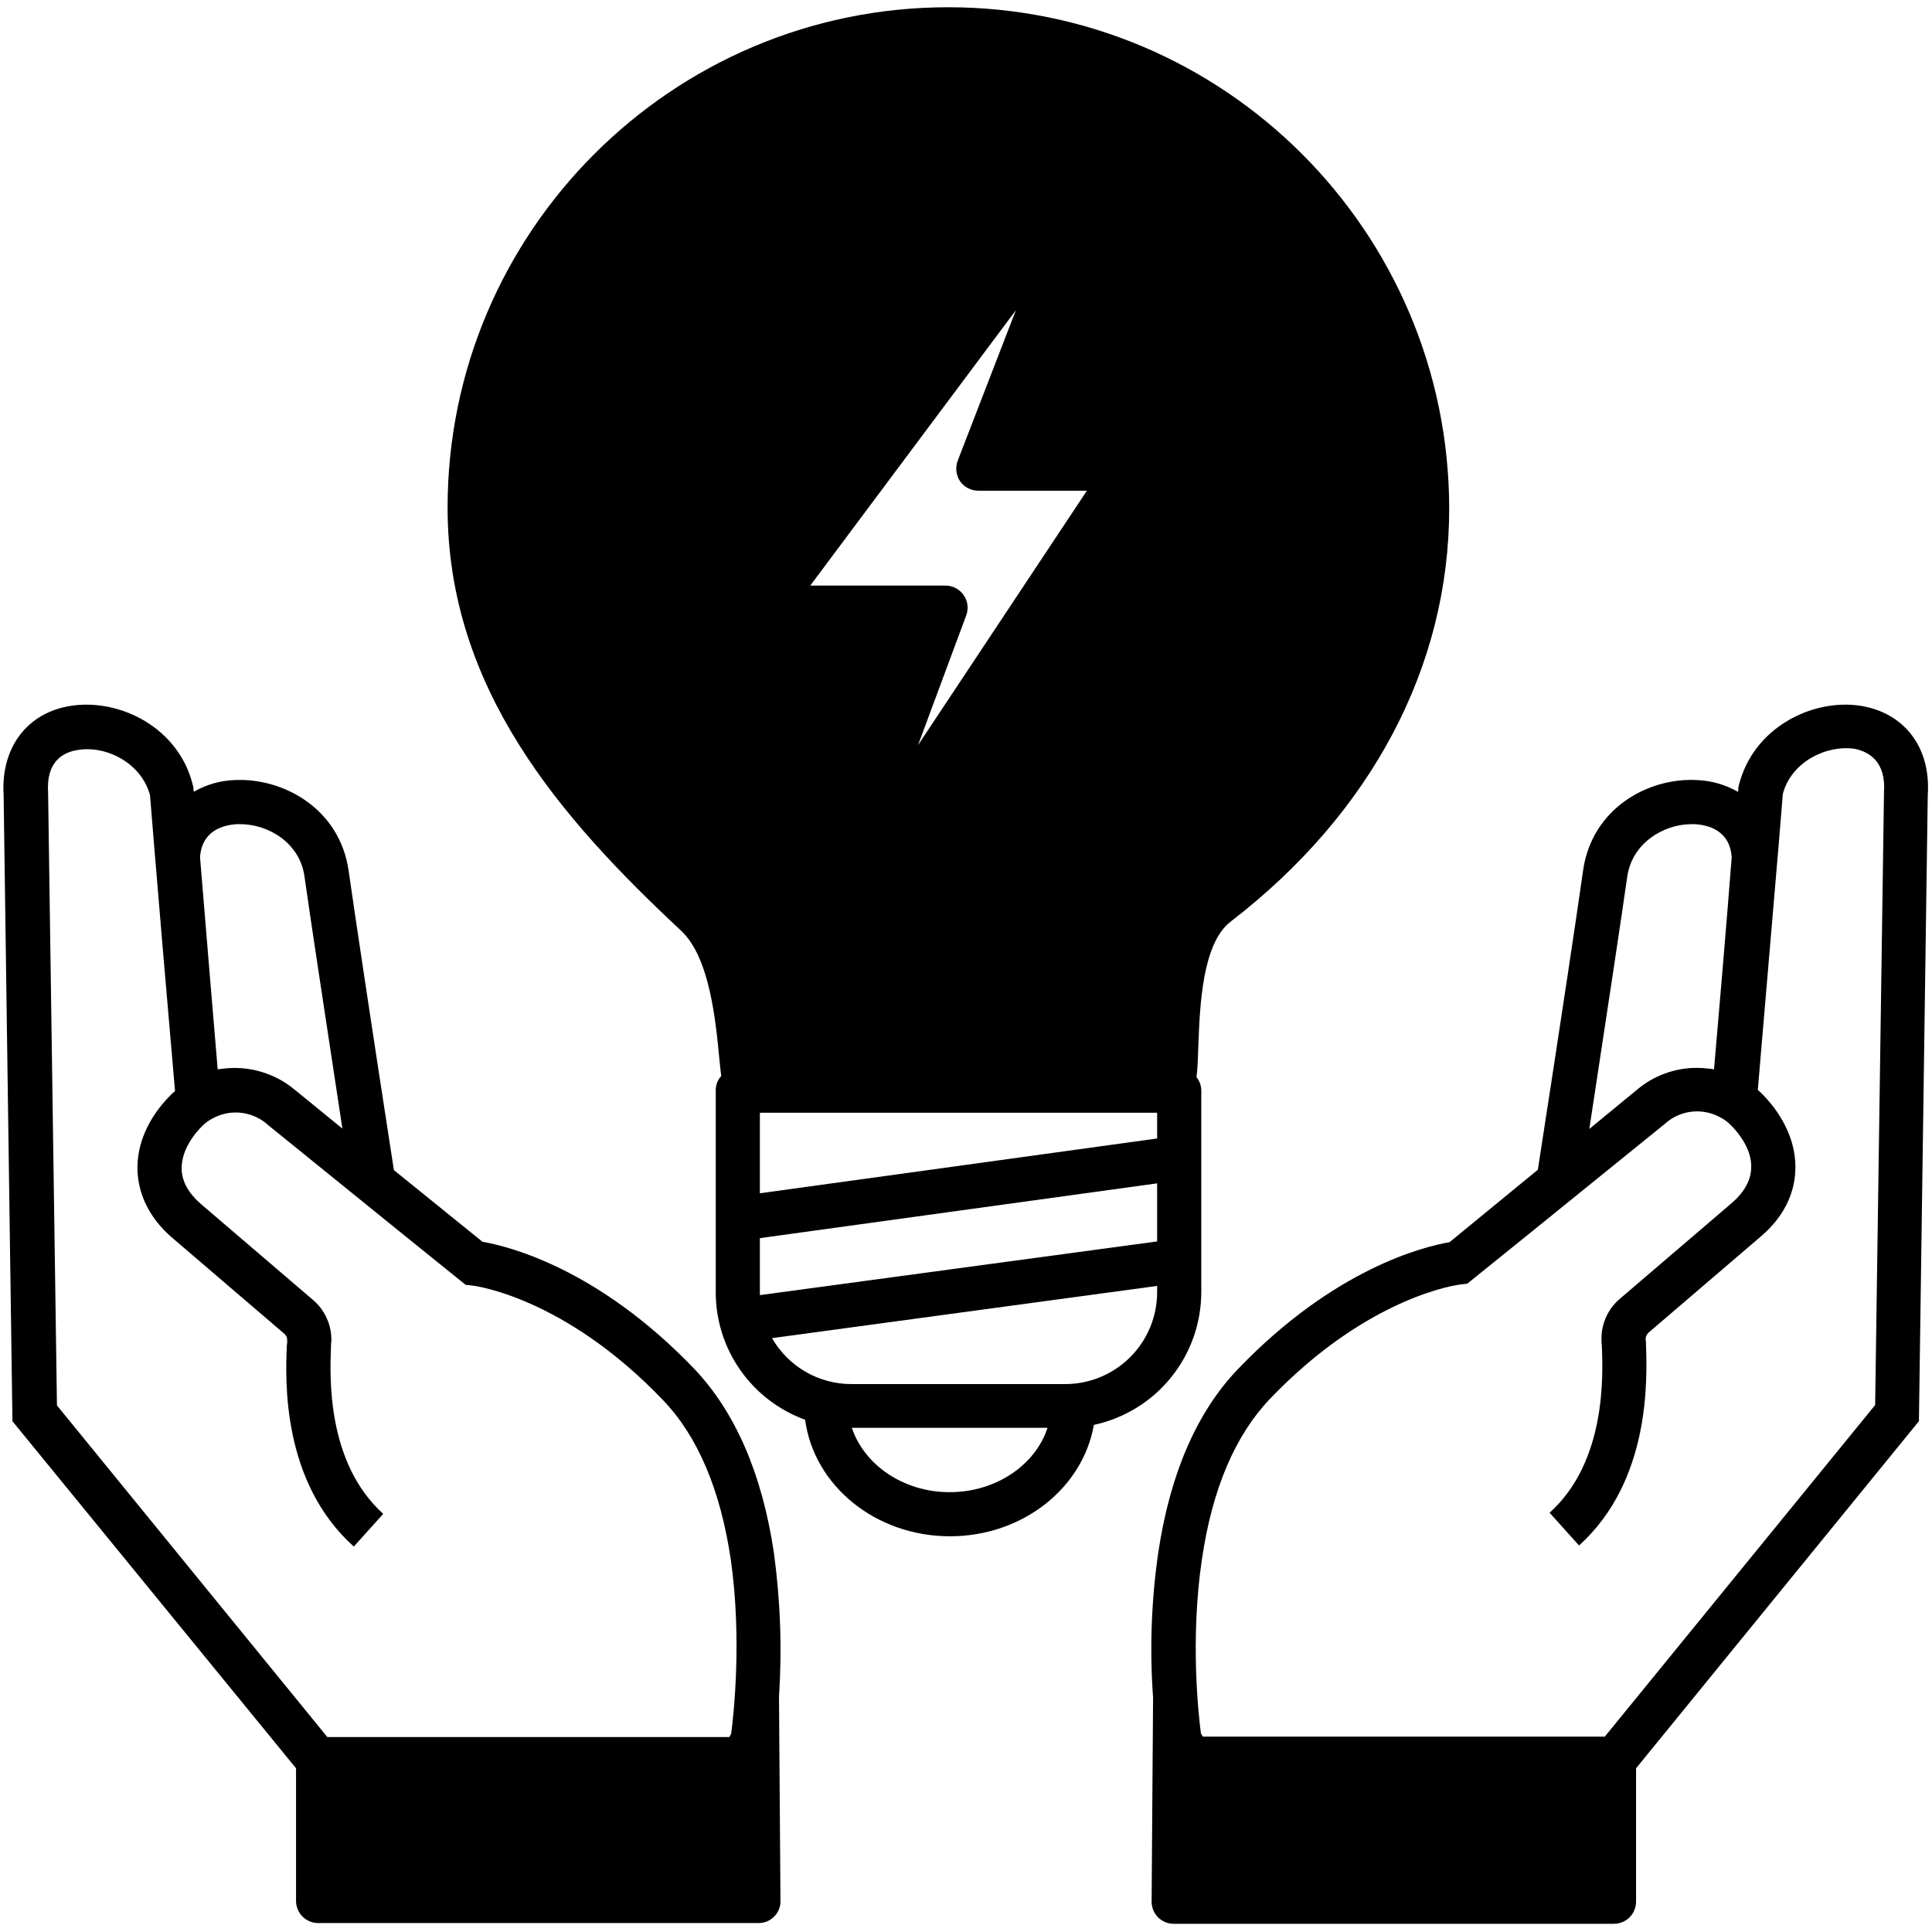 <svg xmlns="http://www.w3.org/2000/svg" xmlns:xlink="http://www.w3.org/1999/xlink" width="500" zoomAndPan="magnify" viewBox="0 0 375 375" height="500" preserveAspectRatio="xMidYMid meet" version="1.0"><defs><clipPath id="4f10059870"><path d="M 86 1.406 L 282 1.406 L 282 299 L 86 299 Z M 86 1.406 " clip-rule="nonzero"/></clipPath><clipPath id="c08ff87508"><path d="M 223 136 L 375 136 L 375 373.406 L 223 373.406 Z M 223 136 " clip-rule="nonzero"/></clipPath><clipPath id="5420a246e6"><path d="M 0 136 L 152 136 L 152 373.406 L 0 373.406 Z M 0 136 " clip-rule="nonzero"/></clipPath></defs><g clip-path="url(#4f10059870)"><path fill="#000000" d="M 233.168 250.809 L 233.168 211.703 C 233.164 210.715 232.855 209.836 232.238 209.062 C 232.453 207.422 232.523 205.426 232.598 203.07 C 232.883 195.078 233.383 183.09 238.879 178.879 C 266.223 157.828 281.289 129.355 281.289 98.672 C 281.215 45.008 237.664 1.406 184.047 1.406 C 130.43 1.406 86.875 45.008 86.875 98.527 C 86.875 133.566 108.652 158.684 132.215 180.664 C 137.781 185.871 138.926 198.219 139.637 205.641 C 139.781 206.852 139.852 207.922 139.996 208.852 C 139.266 209.66 138.906 210.613 138.926 211.703 L 138.926 250.809 C 138.922 252.152 139.023 253.492 139.23 254.82 C 139.434 256.148 139.738 257.453 140.141 258.734 C 140.547 260.02 141.043 261.262 141.641 262.469 C 142.234 263.672 142.918 264.828 143.688 265.926 C 144.461 267.027 145.312 268.066 146.242 269.035 C 147.172 270.008 148.172 270.902 149.238 271.719 C 150.305 272.535 151.43 273.27 152.609 273.914 C 153.789 274.559 155.008 275.113 156.273 275.57 C 157.988 288.344 169.91 298.191 184.402 298.191 C 198.469 298.191 210.176 288.844 212.32 276.57 C 213.781 276.258 215.211 275.82 216.598 275.262 C 217.988 274.707 219.32 274.035 220.594 273.25 C 221.871 272.469 223.07 271.582 224.195 270.594 C 225.316 269.605 226.352 268.531 227.293 267.367 C 228.234 266.203 229.07 264.969 229.801 263.664 C 230.531 262.359 231.148 261 231.648 259.59 C 232.148 258.184 232.527 256.738 232.781 255.266 C 233.035 253.789 233.164 252.305 233.168 250.809 Z M 185.902 89.395 C 185.652 90.055 185.562 90.738 185.637 91.441 C 185.715 92.148 185.945 92.797 186.332 93.391 C 186.73 93.961 187.238 94.414 187.855 94.738 C 188.473 95.066 189.133 95.234 189.828 95.246 L 210.965 95.246 L 178.191 144.625 L 187.547 119.438 C 187.789 118.781 187.863 118.105 187.777 117.414 C 187.688 116.719 187.445 116.086 187.047 115.512 C 186.645 114.938 186.137 114.488 185.52 114.16 C 184.902 113.832 184.246 113.664 183.547 113.656 L 157.273 113.656 L 197.184 60.207 Z M 184.332 289.629 C 175.336 289.629 167.77 284.348 165.34 277.141 L 203.324 277.141 C 200.969 284.348 193.328 289.629 184.332 289.629 Z M 224.598 250.809 C 224.598 251.395 224.57 251.977 224.512 252.559 C 224.457 253.141 224.371 253.715 224.254 254.289 C 224.141 254.863 224 255.43 223.828 255.988 C 223.66 256.547 223.465 257.098 223.238 257.637 C 223.016 258.176 222.766 258.703 222.488 259.219 C 222.215 259.734 221.914 260.234 221.59 260.719 C 221.266 261.207 220.918 261.676 220.547 262.125 C 220.176 262.578 219.781 263.008 219.371 263.422 C 218.957 263.836 218.523 264.227 218.07 264.598 C 217.621 264.969 217.152 265.316 216.664 265.641 C 216.18 265.965 215.68 266.266 215.164 266.543 C 214.648 266.816 214.121 267.066 213.578 267.289 C 213.039 267.516 212.492 267.711 211.93 267.879 C 211.371 268.051 210.805 268.191 210.23 268.305 C 209.66 268.422 209.082 268.504 208.5 268.562 C 207.918 268.621 207.336 268.648 206.75 268.648 L 165.27 268.648 C 163.703 268.652 162.168 268.449 160.656 268.043 C 159.145 267.641 157.711 267.047 156.359 266.262 C 155.004 265.48 153.777 264.535 152.672 263.426 C 151.566 262.316 150.625 261.086 149.848 259.73 L 224.598 249.598 Z M 224.598 240.961 L 147.492 251.379 L 147.492 240.32 L 224.598 229.688 Z M 224.598 220.98 L 147.492 231.613 L 147.492 215.984 L 224.598 215.984 Z M 224.598 220.98 " fill-opacity="1" fill-rule="nonzero"/></g><g clip-path="url(#c08ff87508)"><path fill="#000000" d="M 361.109 136.992 C 351.898 135.562 340.262 141.129 337.477 152.547 L 337.406 152.832 L 337.406 153.188 C 337.418 153.359 337.395 153.527 337.332 153.688 C 334.852 152.285 332.188 151.523 329.336 151.406 C 319.914 150.906 308.988 156.898 307.277 168.961 C 305.992 178.023 303.062 197.574 298.496 227.047 L 281.359 241.105 C 276.363 241.961 258.941 246.242 240.234 265.797 C 232.309 274.074 227.098 286.062 224.812 301.402 C 223.465 310.738 223.133 320.113 223.812 329.52 L 223.527 369.055 C 223.531 370.234 223.934 371.258 224.742 372.121 C 225.594 372.965 226.617 373.391 227.812 373.406 L 313.273 373.406 C 313.555 373.406 313.832 373.379 314.109 373.32 C 314.383 373.266 314.652 373.184 314.91 373.078 C 315.172 372.969 315.418 372.836 315.648 372.68 C 315.883 372.523 316.102 372.348 316.297 372.148 C 316.496 371.949 316.676 371.734 316.832 371.5 C 316.988 371.266 317.121 371.02 317.227 370.762 C 317.336 370.5 317.418 370.234 317.473 369.961 C 317.527 369.684 317.555 369.406 317.559 369.125 L 317.559 343.223 L 372.461 275.855 L 374.176 154.332 C 374.816 145.125 369.676 138.348 361.109 136.992 Z M 315.844 170.172 C 316.773 163.68 322.84 159.969 328.34 159.969 L 328.91 159.969 C 331.48 160.109 335.762 161.109 336.121 166.391 C 335.051 180.164 333.551 197.719 332.691 207.566 C 332.551 207.566 332.406 207.492 332.266 207.492 C 332.055 207.434 331.84 207.41 331.621 207.422 C 330.863 207.32 330.098 207.27 329.332 207.273 C 327.215 207.273 325.164 207.633 323.176 208.359 C 321.191 209.082 319.387 210.129 317.77 211.492 L 308.488 219.125 C 312.203 194.719 314.703 178.238 315.844 170.172 Z M 365.68 153.832 L 365.68 153.973 L 363.965 272.719 L 311.488 337.082 L 233.453 337.082 L 233.094 336.441 C 232.668 333.16 230.953 318.246 233.309 302.547 C 235.309 288.988 239.734 278.641 246.445 271.574 C 265.723 251.379 283.359 249.312 283.5 249.312 L 284.785 249.168 L 296.637 239.605 L 323.34 217.984 L 323.484 217.84 C 324.234 217.223 325.066 216.73 325.973 216.371 C 326.879 216.012 327.82 215.801 328.793 215.738 C 329.77 215.672 330.727 215.762 331.676 215.996 C 332.621 216.234 333.508 216.613 334.336 217.129 L 334.477 217.199 C 335.051 217.566 335.574 217.996 336.047 218.484 C 338.617 221.125 340.047 224.051 339.902 226.762 C 339.832 229.117 338.547 231.398 336.262 233.398 L 314.414 252.094 C 313.246 253.086 312.348 254.285 311.723 255.684 C 311.098 257.086 310.805 258.555 310.848 260.086 C 310.84 260.469 310.863 260.852 310.918 261.227 C 311.133 266.793 311.844 283.637 300.777 293.625 L 306.492 299.977 C 320.484 287.348 319.699 267.438 319.484 260.941 C 319.504 260.605 319.477 260.273 319.414 259.945 C 319.422 259.434 319.609 259.008 319.984 258.66 L 341.902 239.891 C 346.043 236.324 348.328 231.898 348.473 227.117 C 348.688 222.051 346.402 216.844 342.188 212.488 C 341.875 212.16 341.539 211.852 341.188 211.562 C 342.688 193.648 344.688 170.672 345.258 163.75 C 345.258 163.75 345.758 157.543 346.043 154.117 C 347.688 147.836 354.539 144.555 359.965 145.34 C 362.75 145.91 366.105 147.766 365.68 153.832 Z M 365.68 153.832 " fill-opacity="1" fill-rule="nonzero"/></g><g clip-path="url(#5420a246e6)"><path fill="#000000" d="M 150.203 301.332 C 147.922 286.062 142.707 274.074 134.785 265.723 C 116.078 246.172 98.656 241.891 93.66 241.035 L 76.453 227.117 C 71.883 197.574 68.957 178.023 67.672 169.031 C 65.957 156.973 55.035 150.977 45.609 151.406 C 42.754 151.5 40.09 152.262 37.613 153.688 C 37.625 153.516 37.602 153.352 37.543 153.188 L 37.543 152.832 L 37.469 152.547 C 34.758 141.129 23.121 135.562 13.84 136.992 C 5.27 138.273 0.129 145.125 0.703 154.332 L 2.414 275.855 L 57.461 343.223 L 57.461 368.98 C 57.461 369.262 57.492 369.539 57.547 369.816 C 57.602 370.09 57.684 370.359 57.789 370.617 C 57.898 370.879 58.031 371.125 58.188 371.359 C 58.344 371.59 58.52 371.809 58.719 372.004 C 58.918 372.203 59.133 372.383 59.367 372.539 C 59.602 372.695 59.848 372.828 60.109 372.934 C 60.367 373.043 60.637 373.125 60.91 373.18 C 61.188 373.234 61.465 373.262 61.746 373.262 L 147.207 373.262 C 148.41 373.27 149.434 372.84 150.277 371.98 C 150.684 371.574 150.996 371.105 151.207 370.574 C 151.418 370.039 151.512 369.484 151.488 368.91 L 151.203 329.379 C 151.812 319.996 151.48 310.648 150.203 301.332 Z M 46.039 159.969 L 46.609 159.969 C 52.18 159.969 58.246 163.68 59.105 170.172 C 60.246 178.238 62.746 194.648 66.457 219.055 L 57.176 211.492 C 56.223 210.699 55.195 210.008 54.102 209.426 C 53.004 208.844 51.863 208.375 50.672 208.027 C 49.48 207.676 48.266 207.453 47.027 207.348 C 45.793 207.246 44.559 207.273 43.324 207.422 C 43.109 207.422 42.898 207.492 42.684 207.492 C 42.539 207.492 42.398 207.566 42.254 207.566 C 41.398 197.719 39.969 180.094 38.828 166.391 C 39.184 161.109 43.469 160.109 46.039 159.969 Z M 141.922 336.512 L 141.566 337.156 L 63.531 337.156 L 11.055 272.789 L 9.34 154.047 L 9.34 153.902 C 8.914 147.766 12.27 145.98 15.195 145.555 C 20.621 144.695 27.402 148.051 29.117 154.332 C 29.402 157.758 29.902 163.965 29.902 163.965 C 30.473 170.957 32.402 193.863 33.973 211.777 C 33.621 212.066 33.289 212.375 32.973 212.703 C 28.688 217.055 26.477 222.266 26.691 227.332 C 26.902 232.113 29.188 236.539 33.258 240.105 L 55.176 258.875 C 55.566 259.215 55.758 259.641 55.746 260.156 C 55.758 260.492 55.734 260.828 55.676 261.156 C 55.391 267.723 54.605 287.559 68.672 300.191 L 74.383 293.84 C 63.316 283.848 64.031 267.008 64.242 261.441 C 64.23 261.059 64.254 260.68 64.316 260.301 C 64.355 258.766 64.066 257.301 63.438 255.898 C 62.812 254.5 61.914 253.301 60.746 252.309 L 38.898 233.613 C 36.613 231.613 35.328 229.332 35.258 226.977 C 35.188 224.266 36.543 221.34 39.113 218.699 C 39.586 218.207 40.109 217.781 40.684 217.414 L 40.824 217.34 C 41.656 216.828 42.543 216.449 43.488 216.215 C 44.434 215.977 45.395 215.891 46.367 215.953 C 47.34 216.02 48.281 216.23 49.188 216.59 C 50.094 216.949 50.926 217.438 51.68 218.055 L 51.82 218.199 L 78.523 239.82 L 90.375 249.383 L 91.66 249.523 C 91.805 249.523 109.438 251.594 128.715 271.789 C 135.426 278.781 139.852 289.203 141.852 302.758 C 144.066 318.316 142.352 333.23 141.922 336.512 Z M 141.922 336.512 " fill-opacity="1" fill-rule="nonzero"/></g></svg>